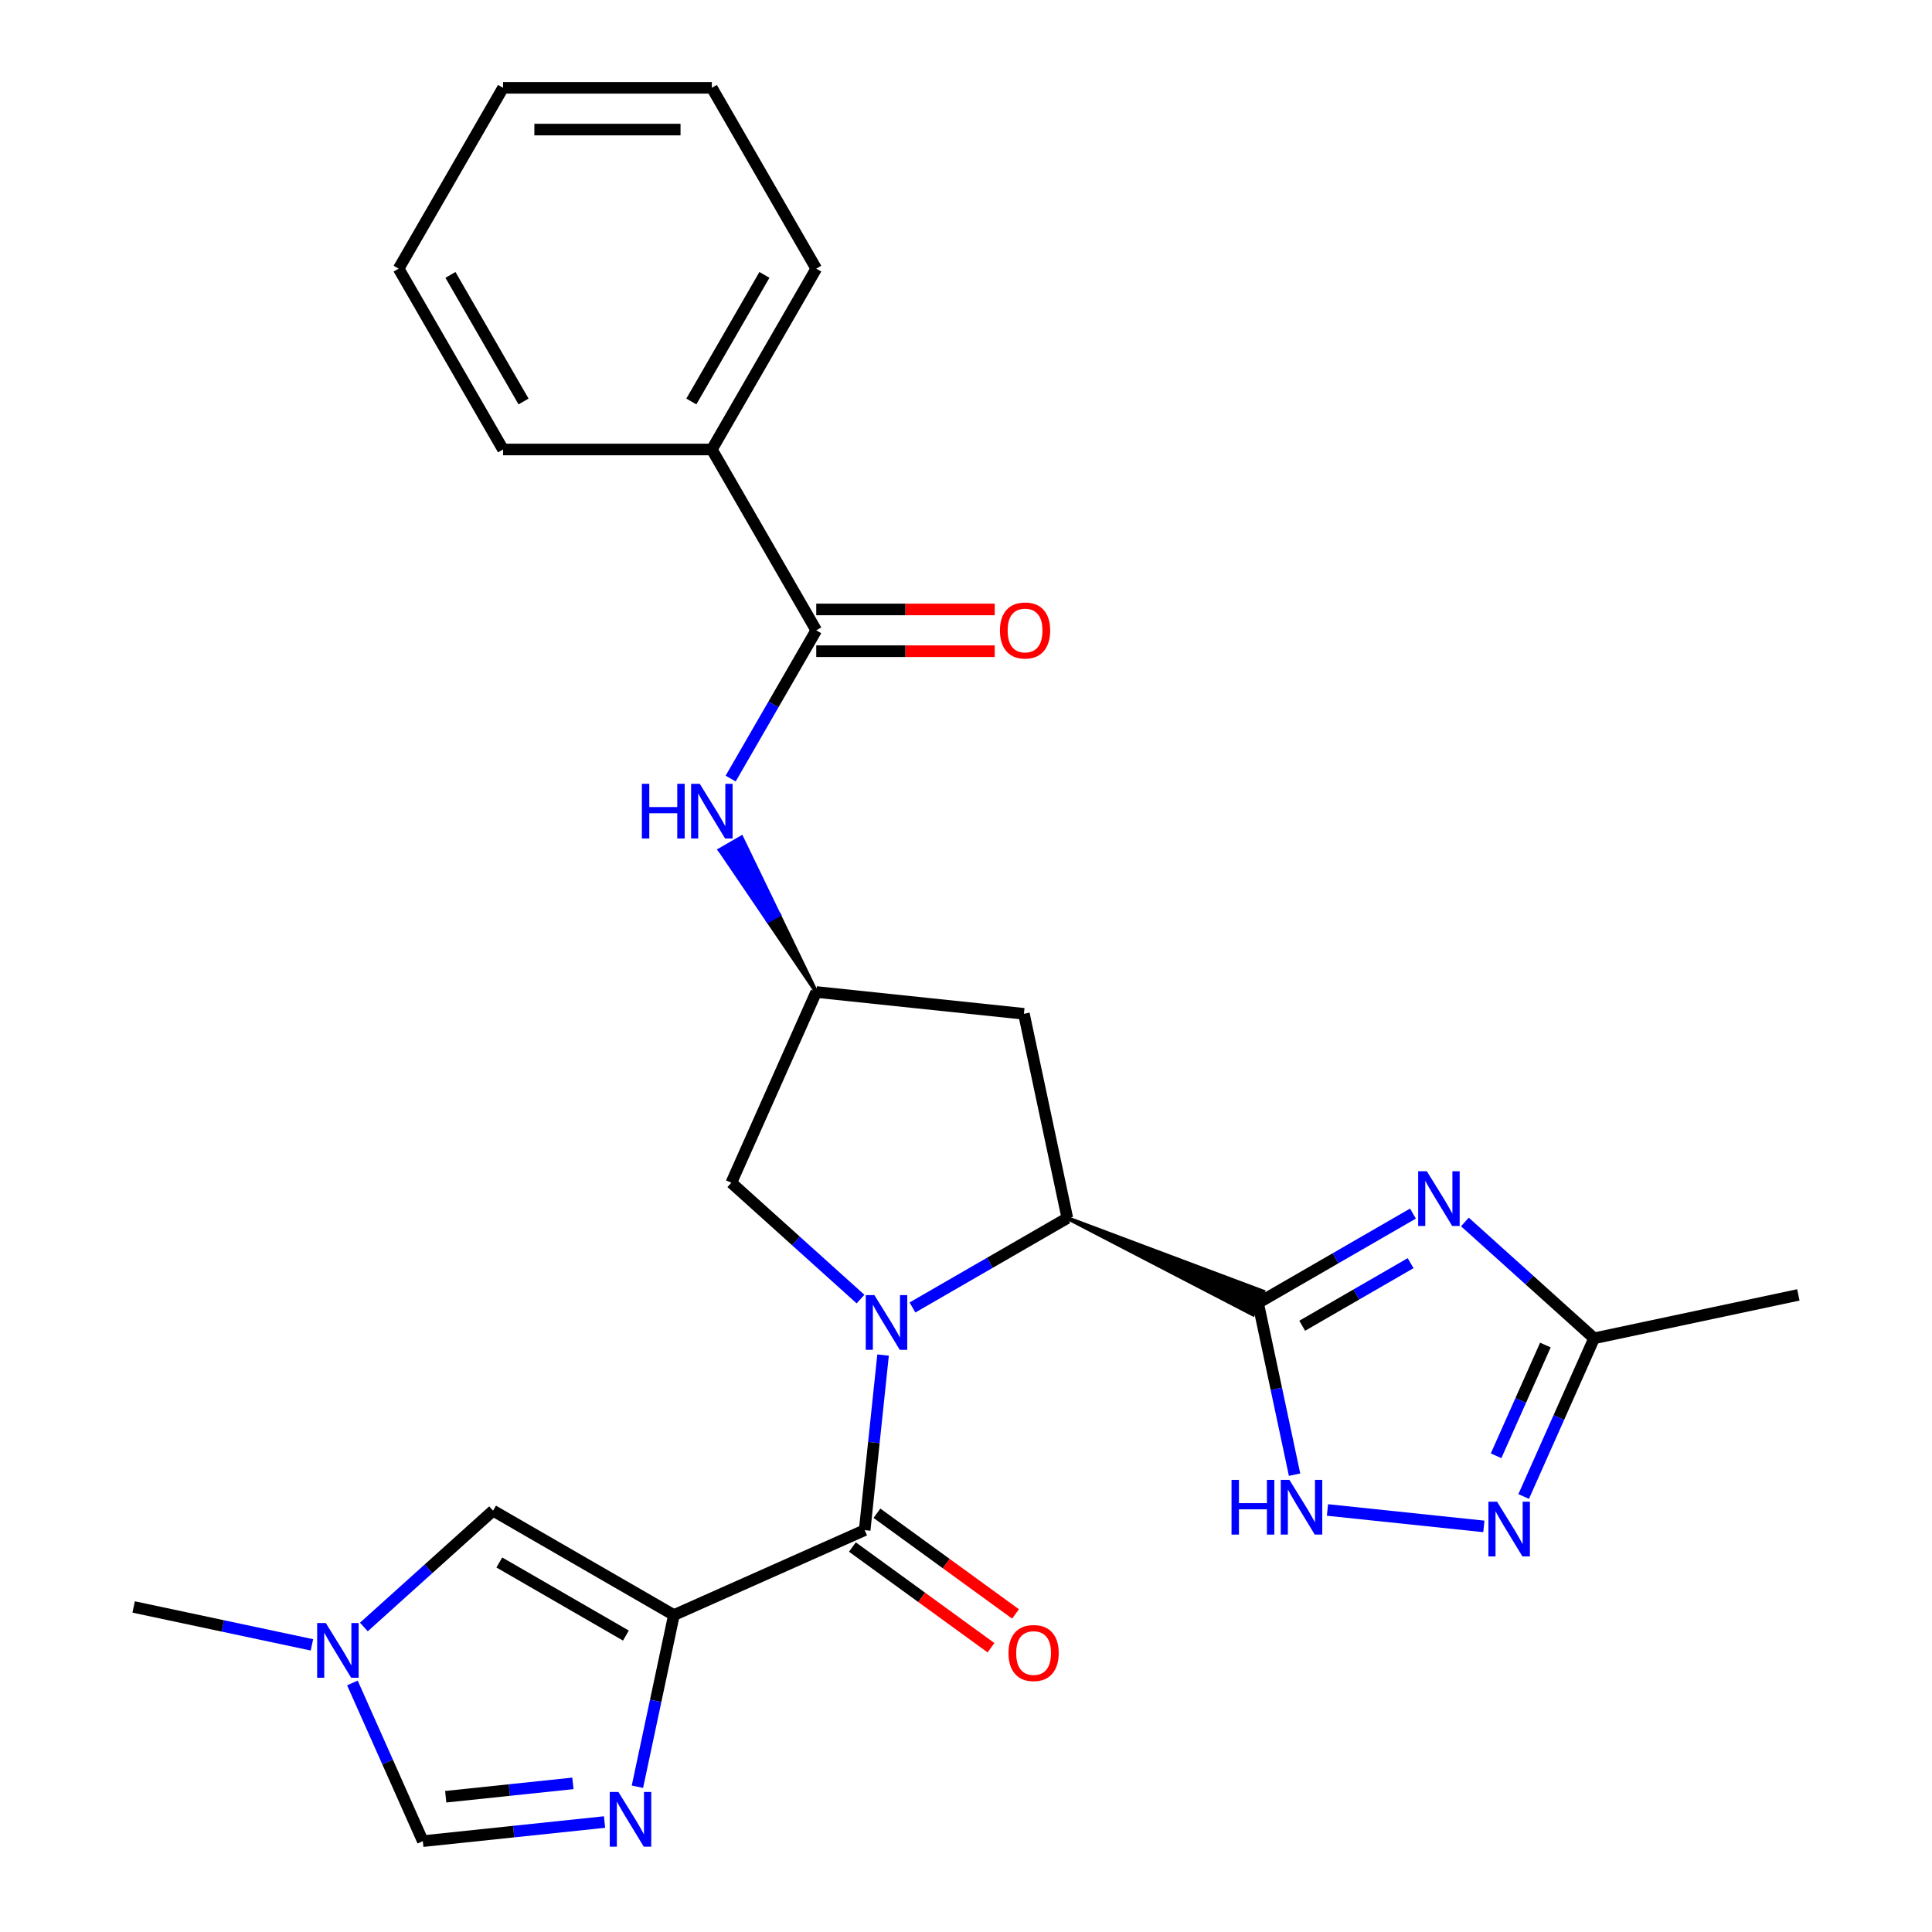 <?xml version='1.0' encoding='iso-8859-1'?>
<svg version='1.1' baseProfile='full'
              xmlns='http://www.w3.org/2000/svg'
                      xmlns:rdkit='http://www.rdkit.org/xml'
                      xmlns:xlink='http://www.w3.org/1999/xlink'
                  xml:space='preserve'
width='1000px' height='1000px' viewBox='0 0 1000 1000'>
<!-- END OF HEADER -->
<rect style='opacity:1.0;fill:#FFFFFF;stroke:none' width='1000' height='1000' x='0' y='0'> </rect>
<path class='bond-2' d='M 457.077,701.37 L 452.314,746.683' style='fill:none;fill-rule:evenodd;stroke:#0000FF;stroke-width:6px;stroke-linecap:butt;stroke-linejoin:miter;stroke-opacity:1' />
<path class='bond-2' d='M 452.314,746.683 L 447.551,791.995' style='fill:none;fill-rule:evenodd;stroke:#000000;stroke-width:6px;stroke-linecap:butt;stroke-linejoin:miter;stroke-opacity:1' />
<path class='bond-4' d='M 472.291,676.747 L 512.37,653.608' style='fill:none;fill-rule:evenodd;stroke:#0000FF;stroke-width:6px;stroke-linecap:butt;stroke-linejoin:miter;stroke-opacity:1' />
<path class='bond-4' d='M 512.37,653.608 L 552.449,630.468' style='fill:none;fill-rule:evenodd;stroke:#000000;stroke-width:6px;stroke-linecap:butt;stroke-linejoin:miter;stroke-opacity:1' />
<path class='bond-14' d='M 445.407,672.405 L 411.968,642.297' style='fill:none;fill-rule:evenodd;stroke:#0000FF;stroke-width:6px;stroke-linecap:butt;stroke-linejoin:miter;stroke-opacity:1' />
<path class='bond-14' d='M 411.968,642.297 L 378.53,612.188' style='fill:none;fill-rule:evenodd;stroke:#000000;stroke-width:6px;stroke-linecap:butt;stroke-linejoin:miter;stroke-opacity:1' />
<path class='bond-0' d='M 348.816,835.955 L 447.551,791.995' style='fill:none;fill-rule:evenodd;stroke:#000000;stroke-width:6px;stroke-linecap:butt;stroke-linejoin:miter;stroke-opacity:1' />
<path class='bond-5' d='M 348.816,835.955 L 339.372,880.383' style='fill:none;fill-rule:evenodd;stroke:#000000;stroke-width:6px;stroke-linecap:butt;stroke-linejoin:miter;stroke-opacity:1' />
<path class='bond-5' d='M 339.372,880.383 L 329.929,924.811' style='fill:none;fill-rule:evenodd;stroke:#0000FF;stroke-width:6px;stroke-linecap:butt;stroke-linejoin:miter;stroke-opacity:1' />
<path class='bond-8' d='M 348.816,835.955 L 255.216,781.915' style='fill:none;fill-rule:evenodd;stroke:#000000;stroke-width:6px;stroke-linecap:butt;stroke-linejoin:miter;stroke-opacity:1' />
<path class='bond-8' d='M 323.968,846.569 L 258.448,808.741' style='fill:none;fill-rule:evenodd;stroke:#000000;stroke-width:6px;stroke-linecap:butt;stroke-linejoin:miter;stroke-opacity:1' />
<path class='bond-1' d='M 552.449,630.468 L 648.547,680.352 L 653.822,668.504 Z' style='fill:#000000;fill-rule:evenodd;fill-opacity:1;stroke:#000000;stroke-width:2px;stroke-linecap:butt;stroke-linejoin:miter;stroke-opacity:1;' />
<path class='bond-3' d='M 651.184,674.428 L 691.263,651.288' style='fill:none;fill-rule:evenodd;stroke:#000000;stroke-width:6px;stroke-linecap:butt;stroke-linejoin:miter;stroke-opacity:1' />
<path class='bond-3' d='M 691.263,651.288 L 731.342,628.149' style='fill:none;fill-rule:evenodd;stroke:#0000FF;stroke-width:6px;stroke-linecap:butt;stroke-linejoin:miter;stroke-opacity:1' />
<path class='bond-3' d='M 674.016,686.206 L 702.071,670.008' style='fill:none;fill-rule:evenodd;stroke:#000000;stroke-width:6px;stroke-linecap:butt;stroke-linejoin:miter;stroke-opacity:1' />
<path class='bond-3' d='M 702.071,670.008 L 730.126,653.811' style='fill:none;fill-rule:evenodd;stroke:#0000FF;stroke-width:6px;stroke-linecap:butt;stroke-linejoin:miter;stroke-opacity:1' />
<path class='bond-6' d='M 651.184,674.428 L 660.628,718.856' style='fill:none;fill-rule:evenodd;stroke:#000000;stroke-width:6px;stroke-linecap:butt;stroke-linejoin:miter;stroke-opacity:1' />
<path class='bond-6' d='M 660.628,718.856 L 670.071,763.284' style='fill:none;fill-rule:evenodd;stroke:#0000FF;stroke-width:6px;stroke-linecap:butt;stroke-linejoin:miter;stroke-opacity:1' />
<path class='bond-17' d='M 441.199,800.739 L 477.067,826.799' style='fill:none;fill-rule:evenodd;stroke:#000000;stroke-width:6px;stroke-linecap:butt;stroke-linejoin:miter;stroke-opacity:1' />
<path class='bond-17' d='M 477.067,826.799 L 512.935,852.859' style='fill:none;fill-rule:evenodd;stroke:#FF0000;stroke-width:6px;stroke-linecap:butt;stroke-linejoin:miter;stroke-opacity:1' />
<path class='bond-17' d='M 453.904,783.252 L 489.772,809.311' style='fill:none;fill-rule:evenodd;stroke:#000000;stroke-width:6px;stroke-linecap:butt;stroke-linejoin:miter;stroke-opacity:1' />
<path class='bond-17' d='M 489.772,809.311 L 525.64,835.371' style='fill:none;fill-rule:evenodd;stroke:#FF0000;stroke-width:6px;stroke-linecap:butt;stroke-linejoin:miter;stroke-opacity:1' />
<path class='bond-9' d='M 758.226,632.491 L 791.664,662.599' style='fill:none;fill-rule:evenodd;stroke:#0000FF;stroke-width:6px;stroke-linecap:butt;stroke-linejoin:miter;stroke-opacity:1' />
<path class='bond-9' d='M 791.664,662.599 L 825.103,692.708' style='fill:none;fill-rule:evenodd;stroke:#000000;stroke-width:6px;stroke-linecap:butt;stroke-linejoin:miter;stroke-opacity:1' />
<path class='bond-15' d='M 552.449,630.468 L 529.978,524.75' style='fill:none;fill-rule:evenodd;stroke:#000000;stroke-width:6px;stroke-linecap:butt;stroke-linejoin:miter;stroke-opacity:1' />
<path class='bond-12' d='M 312.903,943.086 L 265.88,948.028' style='fill:none;fill-rule:evenodd;stroke:#0000FF;stroke-width:6px;stroke-linecap:butt;stroke-linejoin:miter;stroke-opacity:1' />
<path class='bond-12' d='M 265.88,948.028 L 218.857,952.97' style='fill:none;fill-rule:evenodd;stroke:#000000;stroke-width:6px;stroke-linecap:butt;stroke-linejoin:miter;stroke-opacity:1' />
<path class='bond-12' d='M 296.537,923.071 L 263.621,926.531' style='fill:none;fill-rule:evenodd;stroke:#0000FF;stroke-width:6px;stroke-linecap:butt;stroke-linejoin:miter;stroke-opacity:1' />
<path class='bond-12' d='M 263.621,926.531 L 230.705,929.99' style='fill:none;fill-rule:evenodd;stroke:#000000;stroke-width:6px;stroke-linecap:butt;stroke-linejoin:miter;stroke-opacity:1' />
<path class='bond-7' d='M 687.097,781.559 L 768.039,790.066' style='fill:none;fill-rule:evenodd;stroke:#0000FF;stroke-width:6px;stroke-linecap:butt;stroke-linejoin:miter;stroke-opacity:1' />
<path class='bond-28' d='M 788.65,774.581 L 806.876,733.644' style='fill:none;fill-rule:evenodd;stroke:#0000FF;stroke-width:6px;stroke-linecap:butt;stroke-linejoin:miter;stroke-opacity:1' />
<path class='bond-28' d='M 806.876,733.644 L 825.103,692.708' style='fill:none;fill-rule:evenodd;stroke:#000000;stroke-width:6px;stroke-linecap:butt;stroke-linejoin:miter;stroke-opacity:1' />
<path class='bond-28' d='M 774.371,753.508 L 787.129,724.852' style='fill:none;fill-rule:evenodd;stroke:#0000FF;stroke-width:6px;stroke-linecap:butt;stroke-linejoin:miter;stroke-opacity:1' />
<path class='bond-28' d='M 787.129,724.852 L 799.888,696.197' style='fill:none;fill-rule:evenodd;stroke:#000000;stroke-width:6px;stroke-linecap:butt;stroke-linejoin:miter;stroke-opacity:1' />
<path class='bond-11' d='M 255.216,781.915 L 221.778,812.024' style='fill:none;fill-rule:evenodd;stroke:#000000;stroke-width:6px;stroke-linecap:butt;stroke-linejoin:miter;stroke-opacity:1' />
<path class='bond-11' d='M 221.778,812.024 L 188.339,842.132' style='fill:none;fill-rule:evenodd;stroke:#0000FF;stroke-width:6px;stroke-linecap:butt;stroke-linejoin:miter;stroke-opacity:1' />
<path class='bond-21' d='M 825.103,692.708 L 930.82,670.237' style='fill:none;fill-rule:evenodd;stroke:#000000;stroke-width:6px;stroke-linecap:butt;stroke-linejoin:miter;stroke-opacity:1' />
<path class='bond-10' d='M 422.49,326.254 L 400.338,364.622' style='fill:none;fill-rule:evenodd;stroke:#000000;stroke-width:6px;stroke-linecap:butt;stroke-linejoin:miter;stroke-opacity:1' />
<path class='bond-10' d='M 400.338,364.622 L 378.185,402.991' style='fill:none;fill-rule:evenodd;stroke:#0000FF;stroke-width:6px;stroke-linecap:butt;stroke-linejoin:miter;stroke-opacity:1' />
<path class='bond-18' d='M 422.49,337.061 L 468.679,337.061' style='fill:none;fill-rule:evenodd;stroke:#000000;stroke-width:6px;stroke-linecap:butt;stroke-linejoin:miter;stroke-opacity:1' />
<path class='bond-18' d='M 468.679,337.061 L 514.868,337.061' style='fill:none;fill-rule:evenodd;stroke:#FF0000;stroke-width:6px;stroke-linecap:butt;stroke-linejoin:miter;stroke-opacity:1' />
<path class='bond-18' d='M 422.49,315.446 L 468.679,315.446' style='fill:none;fill-rule:evenodd;stroke:#000000;stroke-width:6px;stroke-linecap:butt;stroke-linejoin:miter;stroke-opacity:1' />
<path class='bond-18' d='M 468.679,315.446 L 514.868,315.446' style='fill:none;fill-rule:evenodd;stroke:#FF0000;stroke-width:6px;stroke-linecap:butt;stroke-linejoin:miter;stroke-opacity:1' />
<path class='bond-19' d='M 422.49,326.254 L 368.45,232.654' style='fill:none;fill-rule:evenodd;stroke:#000000;stroke-width:6px;stroke-linecap:butt;stroke-linejoin:miter;stroke-opacity:1' />
<path class='bond-20' d='M 161.455,851.378 L 115.318,841.571' style='fill:none;fill-rule:evenodd;stroke:#0000FF;stroke-width:6px;stroke-linecap:butt;stroke-linejoin:miter;stroke-opacity:1' />
<path class='bond-20' d='M 115.318,841.571 L 69.18,831.764' style='fill:none;fill-rule:evenodd;stroke:#000000;stroke-width:6px;stroke-linecap:butt;stroke-linejoin:miter;stroke-opacity:1' />
<path class='bond-29' d='M 182.405,871.097 L 200.631,912.034' style='fill:none;fill-rule:evenodd;stroke:#0000FF;stroke-width:6px;stroke-linecap:butt;stroke-linejoin:miter;stroke-opacity:1' />
<path class='bond-29' d='M 200.631,912.034 L 218.857,952.97' style='fill:none;fill-rule:evenodd;stroke:#000000;stroke-width:6px;stroke-linecap:butt;stroke-linejoin:miter;stroke-opacity:1' />
<path class='bond-13' d='M 422.49,513.453 L 403.146,473.463 L 397.53,476.705 Z' style='fill:#000000;fill-rule:evenodd;fill-opacity:1;stroke:#000000;stroke-width:2px;stroke-linecap:butt;stroke-linejoin:miter;stroke-opacity:1;' />
<path class='bond-13' d='M 403.146,473.463 L 372.57,439.958 L 383.801,433.473 Z' style='fill:#0000FF;fill-rule:evenodd;fill-opacity:1;stroke:#0000FF;stroke-width:2px;stroke-linecap:butt;stroke-linejoin:miter;stroke-opacity:1;' />
<path class='bond-13' d='M 403.146,473.463 L 397.53,476.705 L 372.57,439.958 Z' style='fill:#0000FF;fill-rule:evenodd;fill-opacity:1;stroke:#0000FF;stroke-width:2px;stroke-linecap:butt;stroke-linejoin:miter;stroke-opacity:1;' />
<path class='bond-16' d='M 378.53,612.188 L 422.49,513.453' style='fill:none;fill-rule:evenodd;stroke:#000000;stroke-width:6px;stroke-linecap:butt;stroke-linejoin:miter;stroke-opacity:1' />
<path class='bond-27' d='M 529.978,524.75 L 422.49,513.453' style='fill:none;fill-rule:evenodd;stroke:#000000;stroke-width:6px;stroke-linecap:butt;stroke-linejoin:miter;stroke-opacity:1' />
<path class='bond-22' d='M 368.45,232.654 L 422.49,139.054' style='fill:none;fill-rule:evenodd;stroke:#000000;stroke-width:6px;stroke-linecap:butt;stroke-linejoin:miter;stroke-opacity:1' />
<path class='bond-22' d='M 357.836,207.806 L 395.664,142.286' style='fill:none;fill-rule:evenodd;stroke:#000000;stroke-width:6px;stroke-linecap:butt;stroke-linejoin:miter;stroke-opacity:1' />
<path class='bond-23' d='M 368.45,232.654 L 260.371,232.654' style='fill:none;fill-rule:evenodd;stroke:#000000;stroke-width:6px;stroke-linecap:butt;stroke-linejoin:miter;stroke-opacity:1' />
<path class='bond-25' d='M 422.49,139.054 L 368.45,45.455' style='fill:none;fill-rule:evenodd;stroke:#000000;stroke-width:6px;stroke-linecap:butt;stroke-linejoin:miter;stroke-opacity:1' />
<path class='bond-24' d='M 260.371,232.654 L 206.331,139.054' style='fill:none;fill-rule:evenodd;stroke:#000000;stroke-width:6px;stroke-linecap:butt;stroke-linejoin:miter;stroke-opacity:1' />
<path class='bond-24' d='M 270.985,207.806 L 233.157,142.286' style='fill:none;fill-rule:evenodd;stroke:#000000;stroke-width:6px;stroke-linecap:butt;stroke-linejoin:miter;stroke-opacity:1' />
<path class='bond-26' d='M 206.331,139.054 L 260.371,45.455' style='fill:none;fill-rule:evenodd;stroke:#000000;stroke-width:6px;stroke-linecap:butt;stroke-linejoin:miter;stroke-opacity:1' />
<path class='bond-30' d='M 368.45,45.455 L 260.371,45.455' style='fill:none;fill-rule:evenodd;stroke:#000000;stroke-width:6px;stroke-linecap:butt;stroke-linejoin:miter;stroke-opacity:1' />
<path class='bond-30' d='M 352.238,67.07 L 276.583,67.07' style='fill:none;fill-rule:evenodd;stroke:#000000;stroke-width:6px;stroke-linecap:butt;stroke-linejoin:miter;stroke-opacity:1' />
<path  class='atom-0' d='M 452.589 670.348
L 461.869 685.348
Q 462.789 686.828, 464.269 689.508
Q 465.749 692.188, 465.829 692.348
L 465.829 670.348
L 469.589 670.348
L 469.589 698.668
L 465.709 698.668
L 455.749 682.268
Q 454.589 680.348, 453.349 678.148
Q 452.149 675.948, 451.789 675.268
L 451.789 698.668
L 448.109 698.668
L 448.109 670.348
L 452.589 670.348
' fill='#0000FF'/>
<path  class='atom-4' d='M 738.524 606.228
L 747.804 621.228
Q 748.724 622.708, 750.204 625.388
Q 751.684 628.068, 751.764 628.228
L 751.764 606.228
L 755.524 606.228
L 755.524 634.548
L 751.644 634.548
L 741.684 618.148
Q 740.524 616.228, 739.284 614.028
Q 738.084 611.828, 737.724 611.148
L 737.724 634.548
L 734.044 634.548
L 734.044 606.228
L 738.524 606.228
' fill='#0000FF'/>
<path  class='atom-6' d='M 320.085 927.513
L 329.365 942.513
Q 330.285 943.993, 331.765 946.673
Q 333.245 949.353, 333.325 949.513
L 333.325 927.513
L 337.085 927.513
L 337.085 955.833
L 333.205 955.833
L 323.245 939.433
Q 322.085 937.513, 320.845 935.313
Q 319.645 933.113, 319.285 932.433
L 319.285 955.833
L 315.605 955.833
L 315.605 927.513
L 320.085 927.513
' fill='#0000FF'/>
<path  class='atom-7' d='M 637.435 765.986
L 641.275 765.986
L 641.275 778.026
L 655.755 778.026
L 655.755 765.986
L 659.595 765.986
L 659.595 794.306
L 655.755 794.306
L 655.755 781.226
L 641.275 781.226
L 641.275 794.306
L 637.435 794.306
L 637.435 765.986
' fill='#0000FF'/>
<path  class='atom-7' d='M 667.395 765.986
L 676.675 780.986
Q 677.595 782.466, 679.075 785.146
Q 680.555 787.826, 680.635 787.986
L 680.635 765.986
L 684.395 765.986
L 684.395 794.306
L 680.515 794.306
L 670.555 777.906
Q 669.395 775.986, 668.155 773.786
Q 666.955 771.586, 666.595 770.906
L 666.595 794.306
L 662.915 794.306
L 662.915 765.986
L 667.395 765.986
' fill='#0000FF'/>
<path  class='atom-8' d='M 774.883 777.283
L 784.163 792.283
Q 785.083 793.763, 786.563 796.443
Q 788.043 799.123, 788.123 799.283
L 788.123 777.283
L 791.883 777.283
L 791.883 805.603
L 788.003 805.603
L 778.043 789.203
Q 776.883 787.283, 775.643 785.083
Q 774.443 782.883, 774.083 782.203
L 774.083 805.603
L 770.403 805.603
L 770.403 777.283
L 774.883 777.283
' fill='#0000FF'/>
<path  class='atom-12' d='M 168.637 840.075
L 177.917 855.075
Q 178.837 856.555, 180.317 859.235
Q 181.797 861.915, 181.877 862.075
L 181.877 840.075
L 185.637 840.075
L 185.637 868.395
L 181.757 868.395
L 171.797 851.995
Q 170.637 850.075, 169.397 847.875
Q 168.197 845.675, 167.837 844.995
L 167.837 868.395
L 164.157 868.395
L 164.157 840.075
L 168.637 840.075
' fill='#0000FF'/>
<path  class='atom-14' d='M 332.23 405.693
L 336.07 405.693
L 336.07 417.733
L 350.55 417.733
L 350.55 405.693
L 354.39 405.693
L 354.39 434.013
L 350.55 434.013
L 350.55 420.933
L 336.07 420.933
L 336.07 434.013
L 332.23 434.013
L 332.23 405.693
' fill='#0000FF'/>
<path  class='atom-14' d='M 362.19 405.693
L 371.47 420.693
Q 372.39 422.173, 373.87 424.853
Q 375.35 427.533, 375.43 427.693
L 375.43 405.693
L 379.19 405.693
L 379.19 434.013
L 375.31 434.013
L 365.35 417.613
Q 364.19 415.693, 362.95 413.493
Q 361.75 411.293, 361.39 410.613
L 361.39 434.013
L 357.71 434.013
L 357.71 405.693
L 362.19 405.693
' fill='#0000FF'/>
<path  class='atom-18' d='M 521.99 855.603
Q 521.99 848.803, 525.35 845.003
Q 528.71 841.203, 534.99 841.203
Q 541.27 841.203, 544.63 845.003
Q 547.99 848.803, 547.99 855.603
Q 547.99 862.483, 544.59 866.403
Q 541.19 870.283, 534.99 870.283
Q 528.75 870.283, 525.35 866.403
Q 521.99 862.523, 521.99 855.603
M 534.99 867.083
Q 539.31 867.083, 541.63 864.203
Q 543.99 861.283, 543.99 855.603
Q 543.99 850.043, 541.63 847.243
Q 539.31 844.403, 534.99 844.403
Q 530.67 844.403, 528.31 847.203
Q 525.99 850.003, 525.99 855.603
Q 525.99 861.323, 528.31 864.203
Q 530.67 867.083, 534.99 867.083
' fill='#FF0000'/>
<path  class='atom-19' d='M 517.57 326.334
Q 517.57 319.534, 520.93 315.734
Q 524.29 311.934, 530.57 311.934
Q 536.85 311.934, 540.21 315.734
Q 543.57 319.534, 543.57 326.334
Q 543.57 333.214, 540.17 337.134
Q 536.77 341.014, 530.57 341.014
Q 524.33 341.014, 520.93 337.134
Q 517.57 333.254, 517.57 326.334
M 530.57 337.814
Q 534.89 337.814, 537.21 334.934
Q 539.57 332.014, 539.57 326.334
Q 539.57 320.774, 537.21 317.974
Q 534.89 315.134, 530.57 315.134
Q 526.25 315.134, 523.89 317.934
Q 521.57 320.734, 521.57 326.334
Q 521.57 332.054, 523.89 334.934
Q 526.25 337.814, 530.57 337.814
' fill='#FF0000'/>
</svg>
